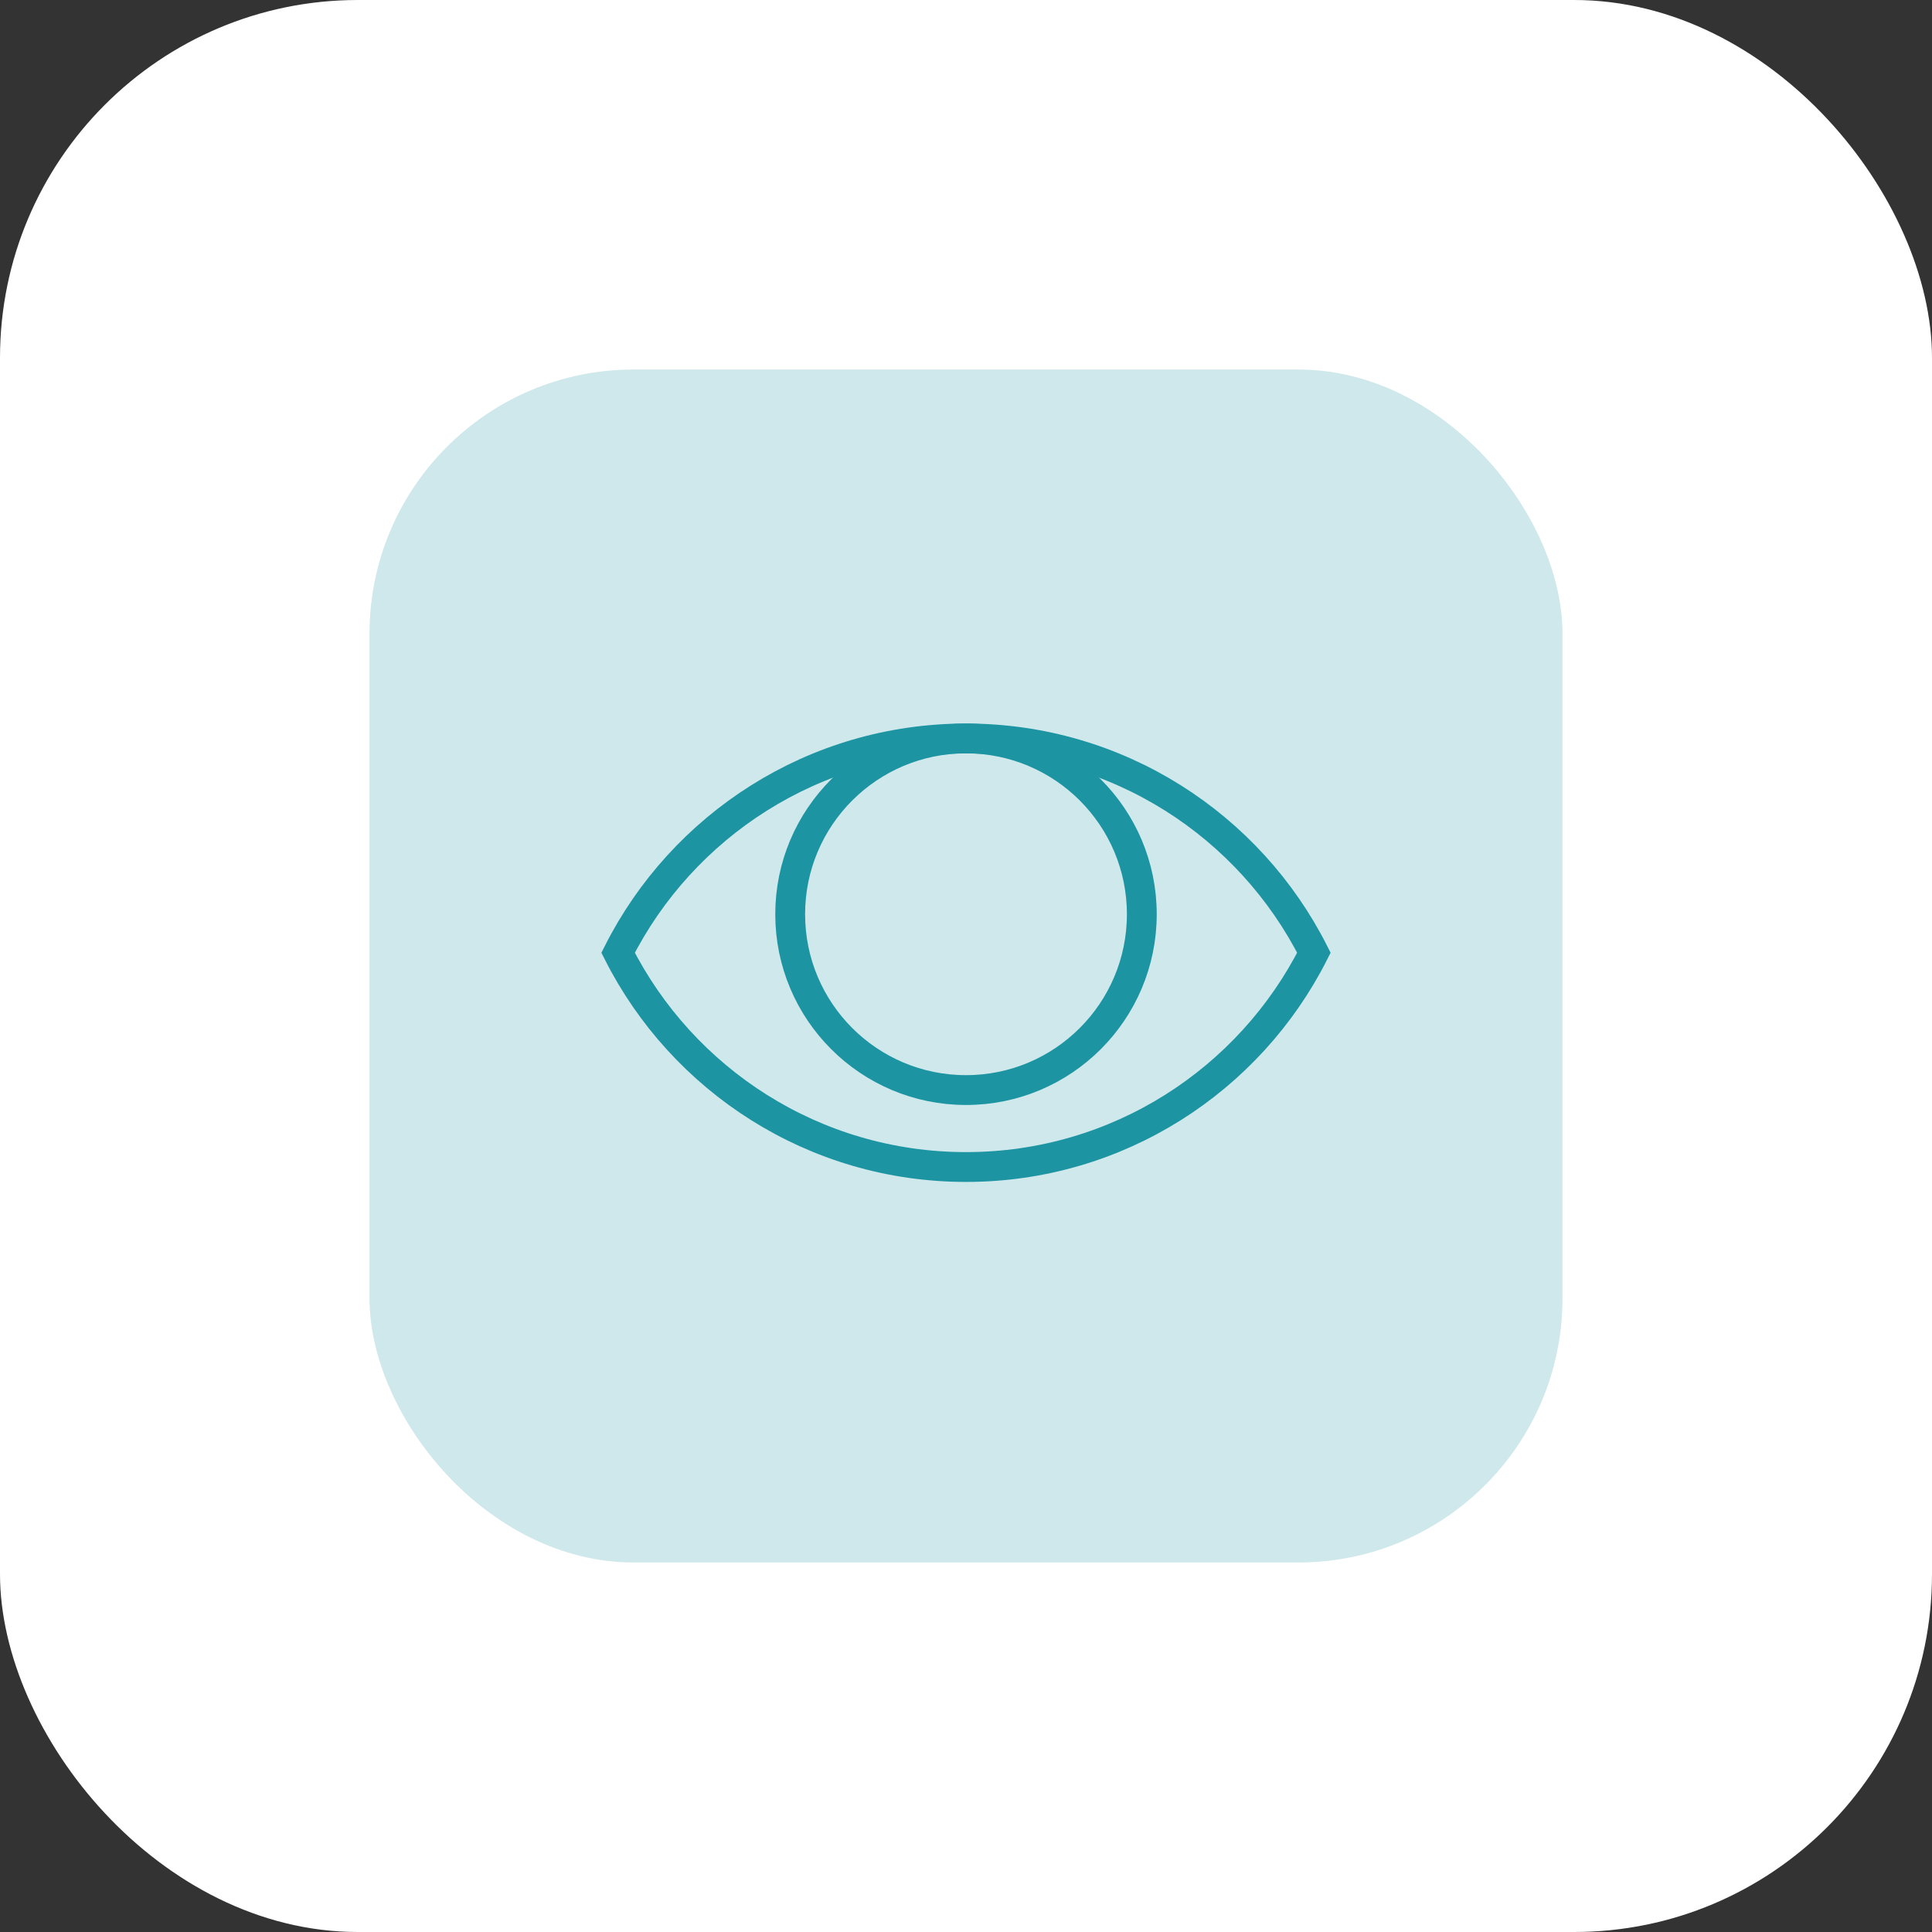 <?xml version="1.0" encoding="UTF-8"?>
<svg id="Layer_2" data-name="Layer 2" xmlns="http://www.w3.org/2000/svg" viewBox="0 0 129.56 129.56">
  <rect x="0" y="0" width="129.56" height="129.56" fill="#333333" stroke="none"/>
  <g id="Layer_1-2" data-name="Layer 1">
    <g>
      <g>
        <rect width="129.56" height="129.56" rx="24" ry="24" fill="#fff"/>
        <rect x="24.78" y="24.78" width="80" height="80" rx="17.71" ry="17.71" fill="#cfe8eb"/>
      </g>
      <g>
        <path d="M64.78,49.52c-10.2,0-19.03,5.85-23.33,14.37,4.3,8.52,13.13,14.37,23.33,14.37s19.03-5.85,23.33-14.37c-4.3-8.52-13.13-14.37-23.33-14.37Z" fill="none" stroke="#1c94a2" stroke-miterlimit="10" stroke-width="2"/>
        <circle cx="64.78" cy="61.31" r="11.79" fill="none" stroke="#1c94a2" stroke-miterlimit="10" stroke-width="2"/>
      </g>
    </g>
  </g>
</svg>